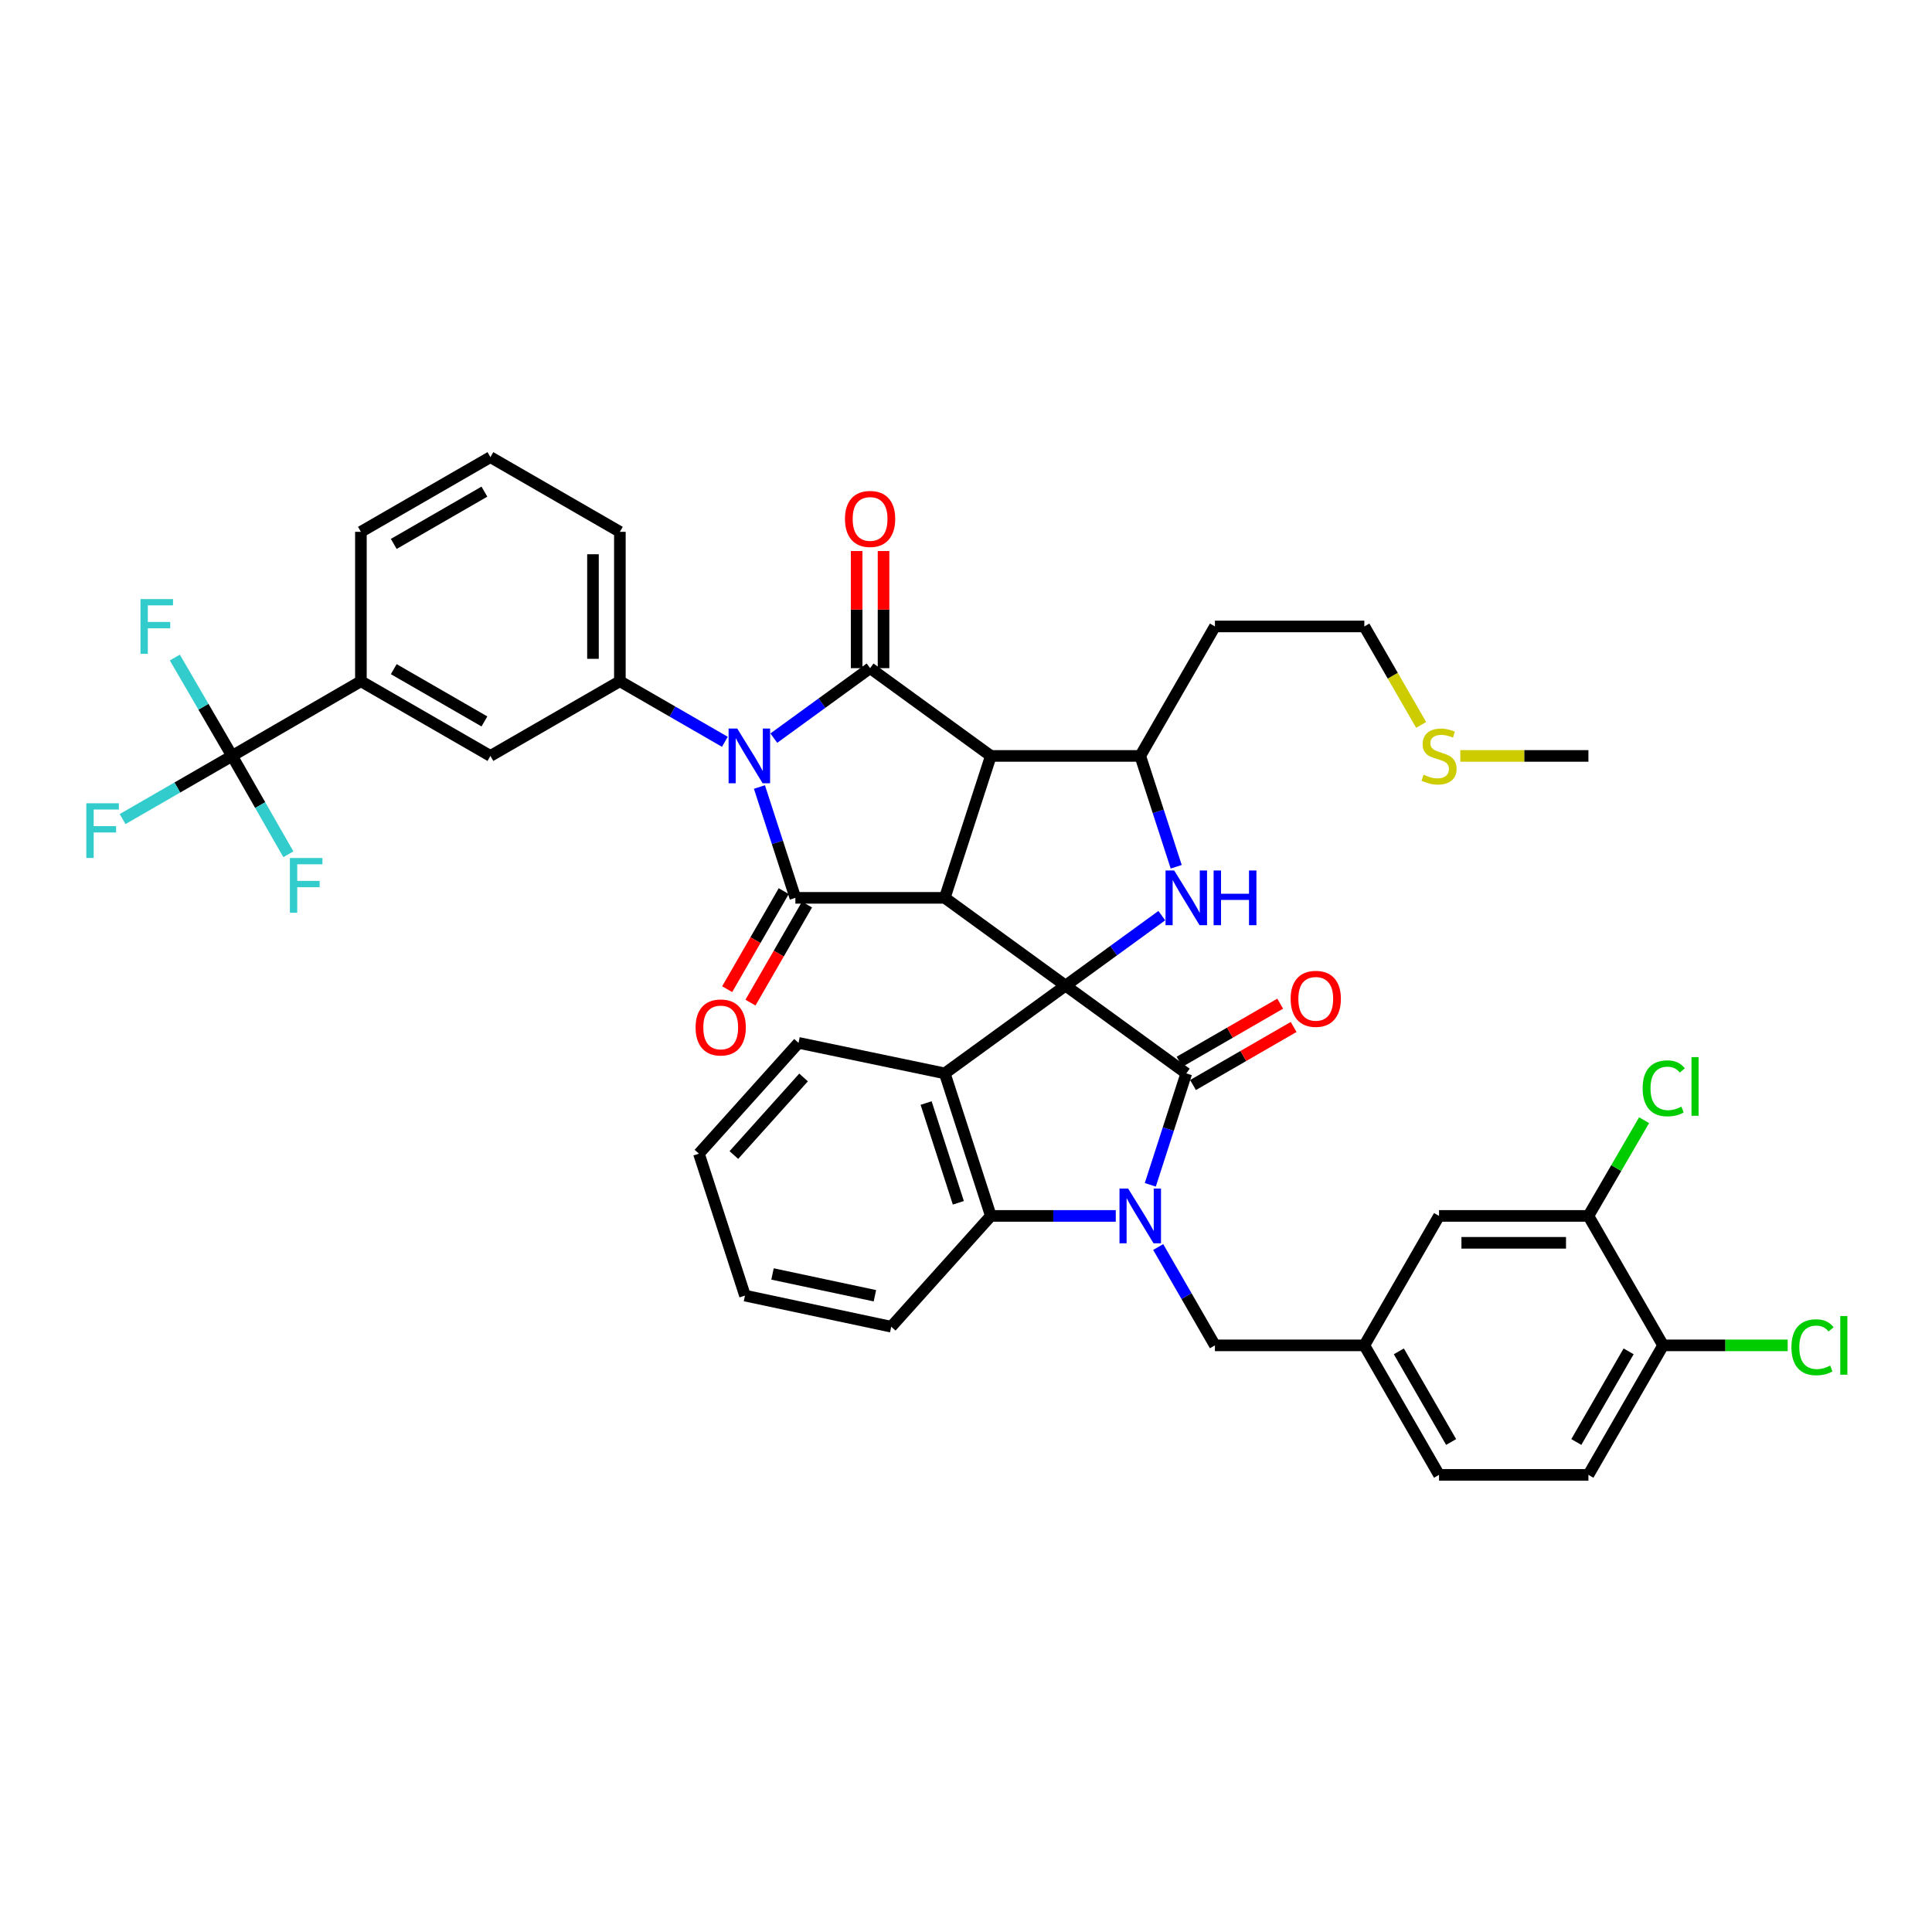 <?xml version='1.0' encoding='iso-8859-1'?>
<svg version='1.1' baseProfile='full'
              xmlns='http://www.w3.org/2000/svg'
                      xmlns:rdkit='http://www.rdkit.org/xml'
                      xmlns:xlink='http://www.w3.org/1999/xlink'
                  xml:space='preserve'
width='1000px' height='1000px' viewBox='0 0 1000 1000'>
<!-- END OF HEADER -->
<rect style='opacity:1.0;fill:#FFFFFF;stroke:none' width='1000' height='1000' x='0' y='0'> </rect>
<path class='bond-0' d='M 551.529,510.153 L 489.019,464.724' style='fill:none;fill-rule:evenodd;stroke:#000000;stroke-width:6px;stroke-linecap:butt;stroke-linejoin:miter;stroke-opacity:1' />
<path class='bond-5' d='M 551.529,510.153 L 614.023,555.582' style='fill:none;fill-rule:evenodd;stroke:#000000;stroke-width:6px;stroke-linecap:butt;stroke-linejoin:miter;stroke-opacity:1' />
<path class='bond-7' d='M 551.529,510.153 L 576.44,492.044' style='fill:none;fill-rule:evenodd;stroke:#000000;stroke-width:6px;stroke-linecap:butt;stroke-linejoin:miter;stroke-opacity:1' />
<path class='bond-7' d='M 576.44,492.044 L 601.352,473.935' style='fill:none;fill-rule:evenodd;stroke:#0000FF;stroke-width:6px;stroke-linecap:butt;stroke-linejoin:miter;stroke-opacity:1' />
<path class='bond-8' d='M 551.529,510.153 L 489.019,555.582' style='fill:none;fill-rule:evenodd;stroke:#000000;stroke-width:6px;stroke-linecap:butt;stroke-linejoin:miter;stroke-opacity:1' />
<path class='bond-2' d='M 489.019,464.724 L 512.858,391.265' style='fill:none;fill-rule:evenodd;stroke:#000000;stroke-width:6px;stroke-linecap:butt;stroke-linejoin:miter;stroke-opacity:1' />
<path class='bond-3' d='M 489.019,464.724 L 411.686,464.724' style='fill:none;fill-rule:evenodd;stroke:#000000;stroke-width:6px;stroke-linecap:butt;stroke-linejoin:miter;stroke-opacity:1' />
<path class='bond-1' d='M 393.08,407.355 L 402.383,436.04' style='fill:none;fill-rule:evenodd;stroke:#0000FF;stroke-width:6px;stroke-linecap:butt;stroke-linejoin:miter;stroke-opacity:1' />
<path class='bond-1' d='M 402.383,436.04 L 411.686,464.724' style='fill:none;fill-rule:evenodd;stroke:#000000;stroke-width:6px;stroke-linecap:butt;stroke-linejoin:miter;stroke-opacity:1' />
<path class='bond-11' d='M 375.187,383.955 L 348.016,368.282' style='fill:none;fill-rule:evenodd;stroke:#0000FF;stroke-width:6px;stroke-linecap:butt;stroke-linejoin:miter;stroke-opacity:1' />
<path class='bond-11' d='M 348.016,368.282 L 320.844,352.61' style='fill:none;fill-rule:evenodd;stroke:#000000;stroke-width:6px;stroke-linecap:butt;stroke-linejoin:miter;stroke-opacity:1' />
<path class='bond-43' d='M 400.533,382.054 L 425.445,363.945' style='fill:none;fill-rule:evenodd;stroke:#0000FF;stroke-width:6px;stroke-linecap:butt;stroke-linejoin:miter;stroke-opacity:1' />
<path class='bond-43' d='M 425.445,363.945 L 450.356,345.836' style='fill:none;fill-rule:evenodd;stroke:#000000;stroke-width:6px;stroke-linecap:butt;stroke-linejoin:miter;stroke-opacity:1' />
<path class='bond-4' d='M 512.858,391.265 L 450.356,345.836' style='fill:none;fill-rule:evenodd;stroke:#000000;stroke-width:6px;stroke-linecap:butt;stroke-linejoin:miter;stroke-opacity:1' />
<path class='bond-42' d='M 512.858,391.265 L 590.192,391.265' style='fill:none;fill-rule:evenodd;stroke:#000000;stroke-width:6px;stroke-linecap:butt;stroke-linejoin:miter;stroke-opacity:1' />
<path class='bond-17' d='M 405.657,461.247 L 391.021,486.621' style='fill:none;fill-rule:evenodd;stroke:#000000;stroke-width:6px;stroke-linecap:butt;stroke-linejoin:miter;stroke-opacity:1' />
<path class='bond-17' d='M 391.021,486.621 L 376.385,511.996' style='fill:none;fill-rule:evenodd;stroke:#FF0000;stroke-width:6px;stroke-linecap:butt;stroke-linejoin:miter;stroke-opacity:1' />
<path class='bond-17' d='M 417.714,468.201 L 403.078,493.576' style='fill:none;fill-rule:evenodd;stroke:#000000;stroke-width:6px;stroke-linecap:butt;stroke-linejoin:miter;stroke-opacity:1' />
<path class='bond-17' d='M 403.078,493.576 L 388.442,518.95' style='fill:none;fill-rule:evenodd;stroke:#FF0000;stroke-width:6px;stroke-linecap:butt;stroke-linejoin:miter;stroke-opacity:1' />
<path class='bond-16' d='M 457.315,345.836 L 457.315,315.524' style='fill:none;fill-rule:evenodd;stroke:#000000;stroke-width:6px;stroke-linecap:butt;stroke-linejoin:miter;stroke-opacity:1' />
<path class='bond-16' d='M 457.315,315.524 L 457.315,285.211' style='fill:none;fill-rule:evenodd;stroke:#FF0000;stroke-width:6px;stroke-linecap:butt;stroke-linejoin:miter;stroke-opacity:1' />
<path class='bond-16' d='M 443.397,345.836 L 443.397,315.524' style='fill:none;fill-rule:evenodd;stroke:#000000;stroke-width:6px;stroke-linecap:butt;stroke-linejoin:miter;stroke-opacity:1' />
<path class='bond-16' d='M 443.397,315.524 L 443.397,285.211' style='fill:none;fill-rule:evenodd;stroke:#FF0000;stroke-width:6px;stroke-linecap:butt;stroke-linejoin:miter;stroke-opacity:1' />
<path class='bond-6' d='M 614.023,555.582 L 604.708,584.421' style='fill:none;fill-rule:evenodd;stroke:#000000;stroke-width:6px;stroke-linecap:butt;stroke-linejoin:miter;stroke-opacity:1' />
<path class='bond-6' d='M 604.708,584.421 L 595.392,613.26' style='fill:none;fill-rule:evenodd;stroke:#0000FF;stroke-width:6px;stroke-linecap:butt;stroke-linejoin:miter;stroke-opacity:1' />
<path class='bond-18' d='M 617.502,561.609 L 643.54,546.583' style='fill:none;fill-rule:evenodd;stroke:#000000;stroke-width:6px;stroke-linecap:butt;stroke-linejoin:miter;stroke-opacity:1' />
<path class='bond-18' d='M 643.54,546.583 L 669.578,531.557' style='fill:none;fill-rule:evenodd;stroke:#FF0000;stroke-width:6px;stroke-linecap:butt;stroke-linejoin:miter;stroke-opacity:1' />
<path class='bond-18' d='M 610.545,549.554 L 636.583,534.528' style='fill:none;fill-rule:evenodd;stroke:#000000;stroke-width:6px;stroke-linecap:butt;stroke-linejoin:miter;stroke-opacity:1' />
<path class='bond-18' d='M 636.583,534.528 L 662.621,519.502' style='fill:none;fill-rule:evenodd;stroke:#FF0000;stroke-width:6px;stroke-linecap:butt;stroke-linejoin:miter;stroke-opacity:1' />
<path class='bond-13' d='M 599.477,645.452 L 614.162,670.906' style='fill:none;fill-rule:evenodd;stroke:#0000FF;stroke-width:6px;stroke-linecap:butt;stroke-linejoin:miter;stroke-opacity:1' />
<path class='bond-13' d='M 614.162,670.906 L 628.847,696.36' style='fill:none;fill-rule:evenodd;stroke:#000000;stroke-width:6px;stroke-linecap:butt;stroke-linejoin:miter;stroke-opacity:1' />
<path class='bond-41' d='M 577.518,629.358 L 545.188,629.358' style='fill:none;fill-rule:evenodd;stroke:#0000FF;stroke-width:6px;stroke-linecap:butt;stroke-linejoin:miter;stroke-opacity:1' />
<path class='bond-41' d='M 545.188,629.358 L 512.858,629.358' style='fill:none;fill-rule:evenodd;stroke:#000000;stroke-width:6px;stroke-linecap:butt;stroke-linejoin:miter;stroke-opacity:1' />
<path class='bond-10' d='M 608.803,448.633 L 599.497,419.949' style='fill:none;fill-rule:evenodd;stroke:#0000FF;stroke-width:6px;stroke-linecap:butt;stroke-linejoin:miter;stroke-opacity:1' />
<path class='bond-10' d='M 599.497,419.949 L 590.192,391.265' style='fill:none;fill-rule:evenodd;stroke:#000000;stroke-width:6px;stroke-linecap:butt;stroke-linejoin:miter;stroke-opacity:1' />
<path class='bond-9' d='M 489.019,555.582 L 512.858,629.358' style='fill:none;fill-rule:evenodd;stroke:#000000;stroke-width:6px;stroke-linecap:butt;stroke-linejoin:miter;stroke-opacity:1' />
<path class='bond-9' d='M 479.351,570.928 L 496.038,622.571' style='fill:none;fill-rule:evenodd;stroke:#000000;stroke-width:6px;stroke-linecap:butt;stroke-linejoin:miter;stroke-opacity:1' />
<path class='bond-29' d='M 489.019,555.582 L 413.309,539.784' style='fill:none;fill-rule:evenodd;stroke:#000000;stroke-width:6px;stroke-linecap:butt;stroke-linejoin:miter;stroke-opacity:1' />
<path class='bond-34' d='M 512.858,629.358 L 461.305,686.703' style='fill:none;fill-rule:evenodd;stroke:#000000;stroke-width:6px;stroke-linecap:butt;stroke-linejoin:miter;stroke-opacity:1' />
<path class='bond-26' d='M 590.192,391.265 L 628.847,324.247' style='fill:none;fill-rule:evenodd;stroke:#000000;stroke-width:6px;stroke-linecap:butt;stroke-linejoin:miter;stroke-opacity:1' />
<path class='bond-15' d='M 320.844,352.61 L 253.833,391.265' style='fill:none;fill-rule:evenodd;stroke:#000000;stroke-width:6px;stroke-linecap:butt;stroke-linejoin:miter;stroke-opacity:1' />
<path class='bond-32' d='M 320.844,352.61 L 320.844,275.276' style='fill:none;fill-rule:evenodd;stroke:#000000;stroke-width:6px;stroke-linecap:butt;stroke-linejoin:miter;stroke-opacity:1' />
<path class='bond-32' d='M 306.925,341.01 L 306.925,286.876' style='fill:none;fill-rule:evenodd;stroke:#000000;stroke-width:6px;stroke-linecap:butt;stroke-linejoin:miter;stroke-opacity:1' />
<path class='bond-12' d='M 120.114,391.265 L 186.8,352.61' style='fill:none;fill-rule:evenodd;stroke:#000000;stroke-width:6px;stroke-linecap:butt;stroke-linejoin:miter;stroke-opacity:1' />
<path class='bond-23' d='M 120.114,391.265 L 91.786,407.609' style='fill:none;fill-rule:evenodd;stroke:#000000;stroke-width:6px;stroke-linecap:butt;stroke-linejoin:miter;stroke-opacity:1' />
<path class='bond-23' d='M 91.786,407.609 L 63.458,423.954' style='fill:none;fill-rule:evenodd;stroke:#33CCCC;stroke-width:6px;stroke-linecap:butt;stroke-linejoin:miter;stroke-opacity:1' />
<path class='bond-24' d='M 120.114,391.265 L 134.686,416.721' style='fill:none;fill-rule:evenodd;stroke:#000000;stroke-width:6px;stroke-linecap:butt;stroke-linejoin:miter;stroke-opacity:1' />
<path class='bond-24' d='M 134.686,416.721 L 149.257,442.177' style='fill:none;fill-rule:evenodd;stroke:#33CCCC;stroke-width:6px;stroke-linecap:butt;stroke-linejoin:miter;stroke-opacity:1' />
<path class='bond-25' d='M 120.114,391.265 L 105.306,365.805' style='fill:none;fill-rule:evenodd;stroke:#000000;stroke-width:6px;stroke-linecap:butt;stroke-linejoin:miter;stroke-opacity:1' />
<path class='bond-25' d='M 105.306,365.805 L 90.498,340.345' style='fill:none;fill-rule:evenodd;stroke:#33CCCC;stroke-width:6px;stroke-linecap:butt;stroke-linejoin:miter;stroke-opacity:1' />
<path class='bond-21' d='M 628.847,696.36 L 706.18,696.36' style='fill:none;fill-rule:evenodd;stroke:#000000;stroke-width:6px;stroke-linecap:butt;stroke-linejoin:miter;stroke-opacity:1' />
<path class='bond-14' d='M 186.8,352.61 L 253.833,391.265' style='fill:none;fill-rule:evenodd;stroke:#000000;stroke-width:6px;stroke-linecap:butt;stroke-linejoin:miter;stroke-opacity:1' />
<path class='bond-14' d='M 203.808,346.351 L 250.731,373.409' style='fill:none;fill-rule:evenodd;stroke:#000000;stroke-width:6px;stroke-linecap:butt;stroke-linejoin:miter;stroke-opacity:1' />
<path class='bond-46' d='M 186.8,352.61 L 186.8,275.276' style='fill:none;fill-rule:evenodd;stroke:#000000;stroke-width:6px;stroke-linecap:butt;stroke-linejoin:miter;stroke-opacity:1' />
<path class='bond-19' d='M 822.161,629.358 L 744.843,629.358' style='fill:none;fill-rule:evenodd;stroke:#000000;stroke-width:6px;stroke-linecap:butt;stroke-linejoin:miter;stroke-opacity:1' />
<path class='bond-19' d='M 810.563,643.277 L 756.44,643.277' style='fill:none;fill-rule:evenodd;stroke:#000000;stroke-width:6px;stroke-linecap:butt;stroke-linejoin:miter;stroke-opacity:1' />
<path class='bond-20' d='M 822.161,629.358 L 860.823,696.36' style='fill:none;fill-rule:evenodd;stroke:#000000;stroke-width:6px;stroke-linecap:butt;stroke-linejoin:miter;stroke-opacity:1' />
<path class='bond-28' d='M 822.161,629.358 L 836.57,604.588' style='fill:none;fill-rule:evenodd;stroke:#000000;stroke-width:6px;stroke-linecap:butt;stroke-linejoin:miter;stroke-opacity:1' />
<path class='bond-28' d='M 836.57,604.588 L 850.98,579.818' style='fill:none;fill-rule:evenodd;stroke:#00CC00;stroke-width:6px;stroke-linecap:butt;stroke-linejoin:miter;stroke-opacity:1' />
<path class='bond-31' d='M 860.823,696.36 L 893.063,696.36' style='fill:none;fill-rule:evenodd;stroke:#000000;stroke-width:6px;stroke-linecap:butt;stroke-linejoin:miter;stroke-opacity:1' />
<path class='bond-31' d='M 893.063,696.36 L 925.303,696.36' style='fill:none;fill-rule:evenodd;stroke:#00CC00;stroke-width:6px;stroke-linecap:butt;stroke-linejoin:miter;stroke-opacity:1' />
<path class='bond-45' d='M 860.823,696.36 L 822.161,763.386' style='fill:none;fill-rule:evenodd;stroke:#000000;stroke-width:6px;stroke-linecap:butt;stroke-linejoin:miter;stroke-opacity:1' />
<path class='bond-45' d='M 842.967,699.46 L 815.903,746.378' style='fill:none;fill-rule:evenodd;stroke:#000000;stroke-width:6px;stroke-linecap:butt;stroke-linejoin:miter;stroke-opacity:1' />
<path class='bond-22' d='M 706.18,696.36 L 744.843,629.358' style='fill:none;fill-rule:evenodd;stroke:#000000;stroke-width:6px;stroke-linecap:butt;stroke-linejoin:miter;stroke-opacity:1' />
<path class='bond-30' d='M 706.18,696.36 L 744.843,763.386' style='fill:none;fill-rule:evenodd;stroke:#000000;stroke-width:6px;stroke-linecap:butt;stroke-linejoin:miter;stroke-opacity:1' />
<path class='bond-30' d='M 724.036,699.46 L 751.1,746.378' style='fill:none;fill-rule:evenodd;stroke:#000000;stroke-width:6px;stroke-linecap:butt;stroke-linejoin:miter;stroke-opacity:1' />
<path class='bond-37' d='M 628.847,324.247 L 706.18,324.247' style='fill:none;fill-rule:evenodd;stroke:#000000;stroke-width:6px;stroke-linecap:butt;stroke-linejoin:miter;stroke-opacity:1' />
<path class='bond-27' d='M 822.161,763.386 L 744.843,763.386' style='fill:none;fill-rule:evenodd;stroke:#000000;stroke-width:6px;stroke-linecap:butt;stroke-linejoin:miter;stroke-opacity:1' />
<path class='bond-39' d='M 413.309,539.784 L 361.764,597.136' style='fill:none;fill-rule:evenodd;stroke:#000000;stroke-width:6px;stroke-linecap:butt;stroke-linejoin:miter;stroke-opacity:1' />
<path class='bond-39' d='M 415.93,557.691 L 379.848,597.837' style='fill:none;fill-rule:evenodd;stroke:#000000;stroke-width:6px;stroke-linecap:butt;stroke-linejoin:miter;stroke-opacity:1' />
<path class='bond-36' d='M 320.844,275.276 L 253.833,236.614' style='fill:none;fill-rule:evenodd;stroke:#000000;stroke-width:6px;stroke-linecap:butt;stroke-linejoin:miter;stroke-opacity:1' />
<path class='bond-33' d='M 735.581,375.211 L 720.881,349.729' style='fill:none;fill-rule:evenodd;stroke:#CCCC00;stroke-width:6px;stroke-linecap:butt;stroke-linejoin:miter;stroke-opacity:1' />
<path class='bond-33' d='M 720.881,349.729 L 706.18,324.247' style='fill:none;fill-rule:evenodd;stroke:#000000;stroke-width:6px;stroke-linecap:butt;stroke-linejoin:miter;stroke-opacity:1' />
<path class='bond-38' d='M 755.856,391.265 L 789.008,391.265' style='fill:none;fill-rule:evenodd;stroke:#CCCC00;stroke-width:6px;stroke-linecap:butt;stroke-linejoin:miter;stroke-opacity:1' />
<path class='bond-38' d='M 789.008,391.265 L 822.161,391.265' style='fill:none;fill-rule:evenodd;stroke:#000000;stroke-width:6px;stroke-linecap:butt;stroke-linejoin:miter;stroke-opacity:1' />
<path class='bond-44' d='M 461.305,686.703 L 385.604,670.596' style='fill:none;fill-rule:evenodd;stroke:#000000;stroke-width:6px;stroke-linecap:butt;stroke-linejoin:miter;stroke-opacity:1' />
<path class='bond-44' d='M 452.847,670.673 L 399.856,659.398' style='fill:none;fill-rule:evenodd;stroke:#000000;stroke-width:6px;stroke-linecap:butt;stroke-linejoin:miter;stroke-opacity:1' />
<path class='bond-35' d='M 186.8,275.276 L 253.833,236.614' style='fill:none;fill-rule:evenodd;stroke:#000000;stroke-width:6px;stroke-linecap:butt;stroke-linejoin:miter;stroke-opacity:1' />
<path class='bond-35' d='M 203.809,281.534 L 250.732,254.47' style='fill:none;fill-rule:evenodd;stroke:#000000;stroke-width:6px;stroke-linecap:butt;stroke-linejoin:miter;stroke-opacity:1' />
<path class='bond-40' d='M 361.764,597.136 L 385.604,670.596' style='fill:none;fill-rule:evenodd;stroke:#000000;stroke-width:6px;stroke-linecap:butt;stroke-linejoin:miter;stroke-opacity:1' />
<path  class='atom-2' d='M 381.602 377.105
L 390.882 392.105
Q 391.802 393.585, 393.282 396.265
Q 394.762 398.945, 394.842 399.105
L 394.842 377.105
L 398.602 377.105
L 398.602 405.425
L 394.722 405.425
L 384.762 389.025
Q 383.602 387.105, 382.362 384.905
Q 381.162 382.705, 380.802 382.025
L 380.802 405.425
L 377.122 405.425
L 377.122 377.105
L 381.602 377.105
' fill='#0000FF'/>
<path  class='atom-7' d='M 583.932 615.198
L 593.212 630.198
Q 594.132 631.678, 595.612 634.358
Q 597.092 637.038, 597.172 637.198
L 597.172 615.198
L 600.932 615.198
L 600.932 643.518
L 597.052 643.518
L 587.092 627.118
Q 585.932 625.198, 584.692 622.998
Q 583.492 620.798, 583.132 620.118
L 583.132 643.518
L 579.452 643.518
L 579.452 615.198
L 583.932 615.198
' fill='#0000FF'/>
<path  class='atom-8' d='M 607.763 450.564
L 617.043 465.564
Q 617.963 467.044, 619.443 469.724
Q 620.923 472.404, 621.003 472.564
L 621.003 450.564
L 624.763 450.564
L 624.763 478.884
L 620.883 478.884
L 610.923 462.484
Q 609.763 460.564, 608.523 458.364
Q 607.323 456.164, 606.963 455.484
L 606.963 478.884
L 603.283 478.884
L 603.283 450.564
L 607.763 450.564
' fill='#0000FF'/>
<path  class='atom-8' d='M 628.163 450.564
L 632.003 450.564
L 632.003 462.604
L 646.483 462.604
L 646.483 450.564
L 650.323 450.564
L 650.323 478.884
L 646.483 478.884
L 646.483 465.804
L 632.003 465.804
L 632.003 478.884
L 628.163 478.884
L 628.163 450.564
' fill='#0000FF'/>
<path  class='atom-17' d='M 437.356 268.598
Q 437.356 261.798, 440.716 257.998
Q 444.076 254.198, 450.356 254.198
Q 456.636 254.198, 459.996 257.998
Q 463.356 261.798, 463.356 268.598
Q 463.356 275.478, 459.956 279.398
Q 456.556 283.278, 450.356 283.278
Q 444.116 283.278, 440.716 279.398
Q 437.356 275.518, 437.356 268.598
M 450.356 280.078
Q 454.676 280.078, 456.996 277.198
Q 459.356 274.278, 459.356 268.598
Q 459.356 263.038, 456.996 260.238
Q 454.676 257.398, 450.356 257.398
Q 446.036 257.398, 443.676 260.198
Q 441.356 262.998, 441.356 268.598
Q 441.356 274.318, 443.676 277.198
Q 446.036 280.078, 450.356 280.078
' fill='#FF0000'/>
<path  class='atom-18' d='M 360.038 531.807
Q 360.038 525.007, 363.398 521.207
Q 366.758 517.407, 373.038 517.407
Q 379.318 517.407, 382.678 521.207
Q 386.038 525.007, 386.038 531.807
Q 386.038 538.687, 382.638 542.607
Q 379.238 546.487, 373.038 546.487
Q 366.798 546.487, 363.398 542.607
Q 360.038 538.727, 360.038 531.807
M 373.038 543.287
Q 377.358 543.287, 379.678 540.407
Q 382.038 537.487, 382.038 531.807
Q 382.038 526.247, 379.678 523.447
Q 377.358 520.607, 373.038 520.607
Q 368.718 520.607, 366.358 523.407
Q 364.038 526.207, 364.038 531.807
Q 364.038 537.527, 366.358 540.407
Q 368.718 543.287, 373.038 543.287
' fill='#FF0000'/>
<path  class='atom-19' d='M 668.034 516.991
Q 668.034 510.191, 671.394 506.391
Q 674.754 502.591, 681.034 502.591
Q 687.314 502.591, 690.674 506.391
Q 694.034 510.191, 694.034 516.991
Q 694.034 523.871, 690.634 527.791
Q 687.234 531.671, 681.034 531.671
Q 674.794 531.671, 671.394 527.791
Q 668.034 523.911, 668.034 516.991
M 681.034 528.471
Q 685.354 528.471, 687.674 525.591
Q 690.034 522.671, 690.034 516.991
Q 690.034 511.431, 687.674 508.631
Q 685.354 505.791, 681.034 505.791
Q 676.714 505.791, 674.354 508.591
Q 672.034 511.391, 672.034 516.991
Q 672.034 522.711, 674.354 525.591
Q 676.714 528.471, 681.034 528.471
' fill='#FF0000'/>
<path  class='atom-24' d='M 44.684 415.768
L 61.524 415.768
L 61.524 419.008
L 48.484 419.008
L 48.484 427.608
L 60.084 427.608
L 60.084 430.888
L 48.484 430.888
L 48.484 444.088
L 44.684 444.088
L 44.684 415.768
' fill='#33CCCC'/>
<path  class='atom-25' d='M 150.048 444.107
L 166.888 444.107
L 166.888 447.347
L 153.848 447.347
L 153.848 455.947
L 165.448 455.947
L 165.448 459.227
L 153.848 459.227
L 153.848 472.427
L 150.048 472.427
L 150.048 444.107
' fill='#33CCCC'/>
<path  class='atom-26' d='M 72.714 310.087
L 89.554 310.087
L 89.554 313.327
L 76.514 313.327
L 76.514 321.927
L 88.114 321.927
L 88.114 325.207
L 76.514 325.207
L 76.514 338.407
L 72.714 338.407
L 72.714 310.087
' fill='#33CCCC'/>
<path  class='atom-29' d='M 850.228 563.32
Q 850.228 556.28, 853.508 552.6
Q 856.828 548.88, 863.108 548.88
Q 868.948 548.88, 872.068 553
L 869.428 555.16
Q 867.148 552.16, 863.108 552.16
Q 858.828 552.16, 856.548 555.04
Q 854.308 557.88, 854.308 563.32
Q 854.308 568.92, 856.628 571.8
Q 858.988 574.68, 863.548 574.68
Q 866.668 574.68, 870.308 572.8
L 871.428 575.8
Q 869.948 576.76, 867.708 577.32
Q 865.468 577.88, 862.988 577.88
Q 856.828 577.88, 853.508 574.12
Q 850.228 570.36, 850.228 563.32
' fill='#00CC00'/>
<path  class='atom-29' d='M 875.508 547.16
L 879.188 547.16
L 879.188 577.52
L 875.508 577.52
L 875.508 547.16
' fill='#00CC00'/>
<path  class='atom-32' d='M 927.237 697.34
Q 927.237 690.3, 930.517 686.62
Q 933.837 682.9, 940.117 682.9
Q 945.957 682.9, 949.077 687.02
L 946.437 689.18
Q 944.157 686.18, 940.117 686.18
Q 935.837 686.18, 933.557 689.06
Q 931.317 691.9, 931.317 697.34
Q 931.317 702.94, 933.637 705.82
Q 935.997 708.7, 940.557 708.7
Q 943.677 708.7, 947.317 706.82
L 948.437 709.82
Q 946.957 710.78, 944.717 711.34
Q 942.477 711.9, 939.997 711.9
Q 933.837 711.9, 930.517 708.14
Q 927.237 704.38, 927.237 697.34
' fill='#00CC00'/>
<path  class='atom-32' d='M 952.517 681.18
L 956.197 681.18
L 956.197 711.54
L 952.517 711.54
L 952.517 681.18
' fill='#00CC00'/>
<path  class='atom-34' d='M 736.843 400.985
Q 737.163 401.105, 738.483 401.665
Q 739.803 402.225, 741.243 402.585
Q 742.723 402.905, 744.163 402.905
Q 746.843 402.905, 748.403 401.625
Q 749.963 400.305, 749.963 398.025
Q 749.963 396.465, 749.163 395.505
Q 748.403 394.545, 747.203 394.025
Q 746.003 393.505, 744.003 392.905
Q 741.483 392.145, 739.963 391.425
Q 738.483 390.705, 737.403 389.185
Q 736.363 387.665, 736.363 385.105
Q 736.363 381.545, 738.763 379.345
Q 741.203 377.145, 746.003 377.145
Q 749.283 377.145, 753.003 378.705
L 752.083 381.785
Q 748.683 380.385, 746.123 380.385
Q 743.363 380.385, 741.843 381.545
Q 740.323 382.665, 740.363 384.625
Q 740.363 386.145, 741.123 387.065
Q 741.923 387.985, 743.043 388.505
Q 744.203 389.025, 746.123 389.625
Q 748.683 390.425, 750.203 391.225
Q 751.723 392.025, 752.803 393.665
Q 753.923 395.265, 753.923 398.025
Q 753.923 401.945, 751.283 404.065
Q 748.683 406.145, 744.323 406.145
Q 741.803 406.145, 739.883 405.585
Q 738.003 405.065, 735.763 404.145
L 736.843 400.985
' fill='#CCCC00'/>
</svg>
